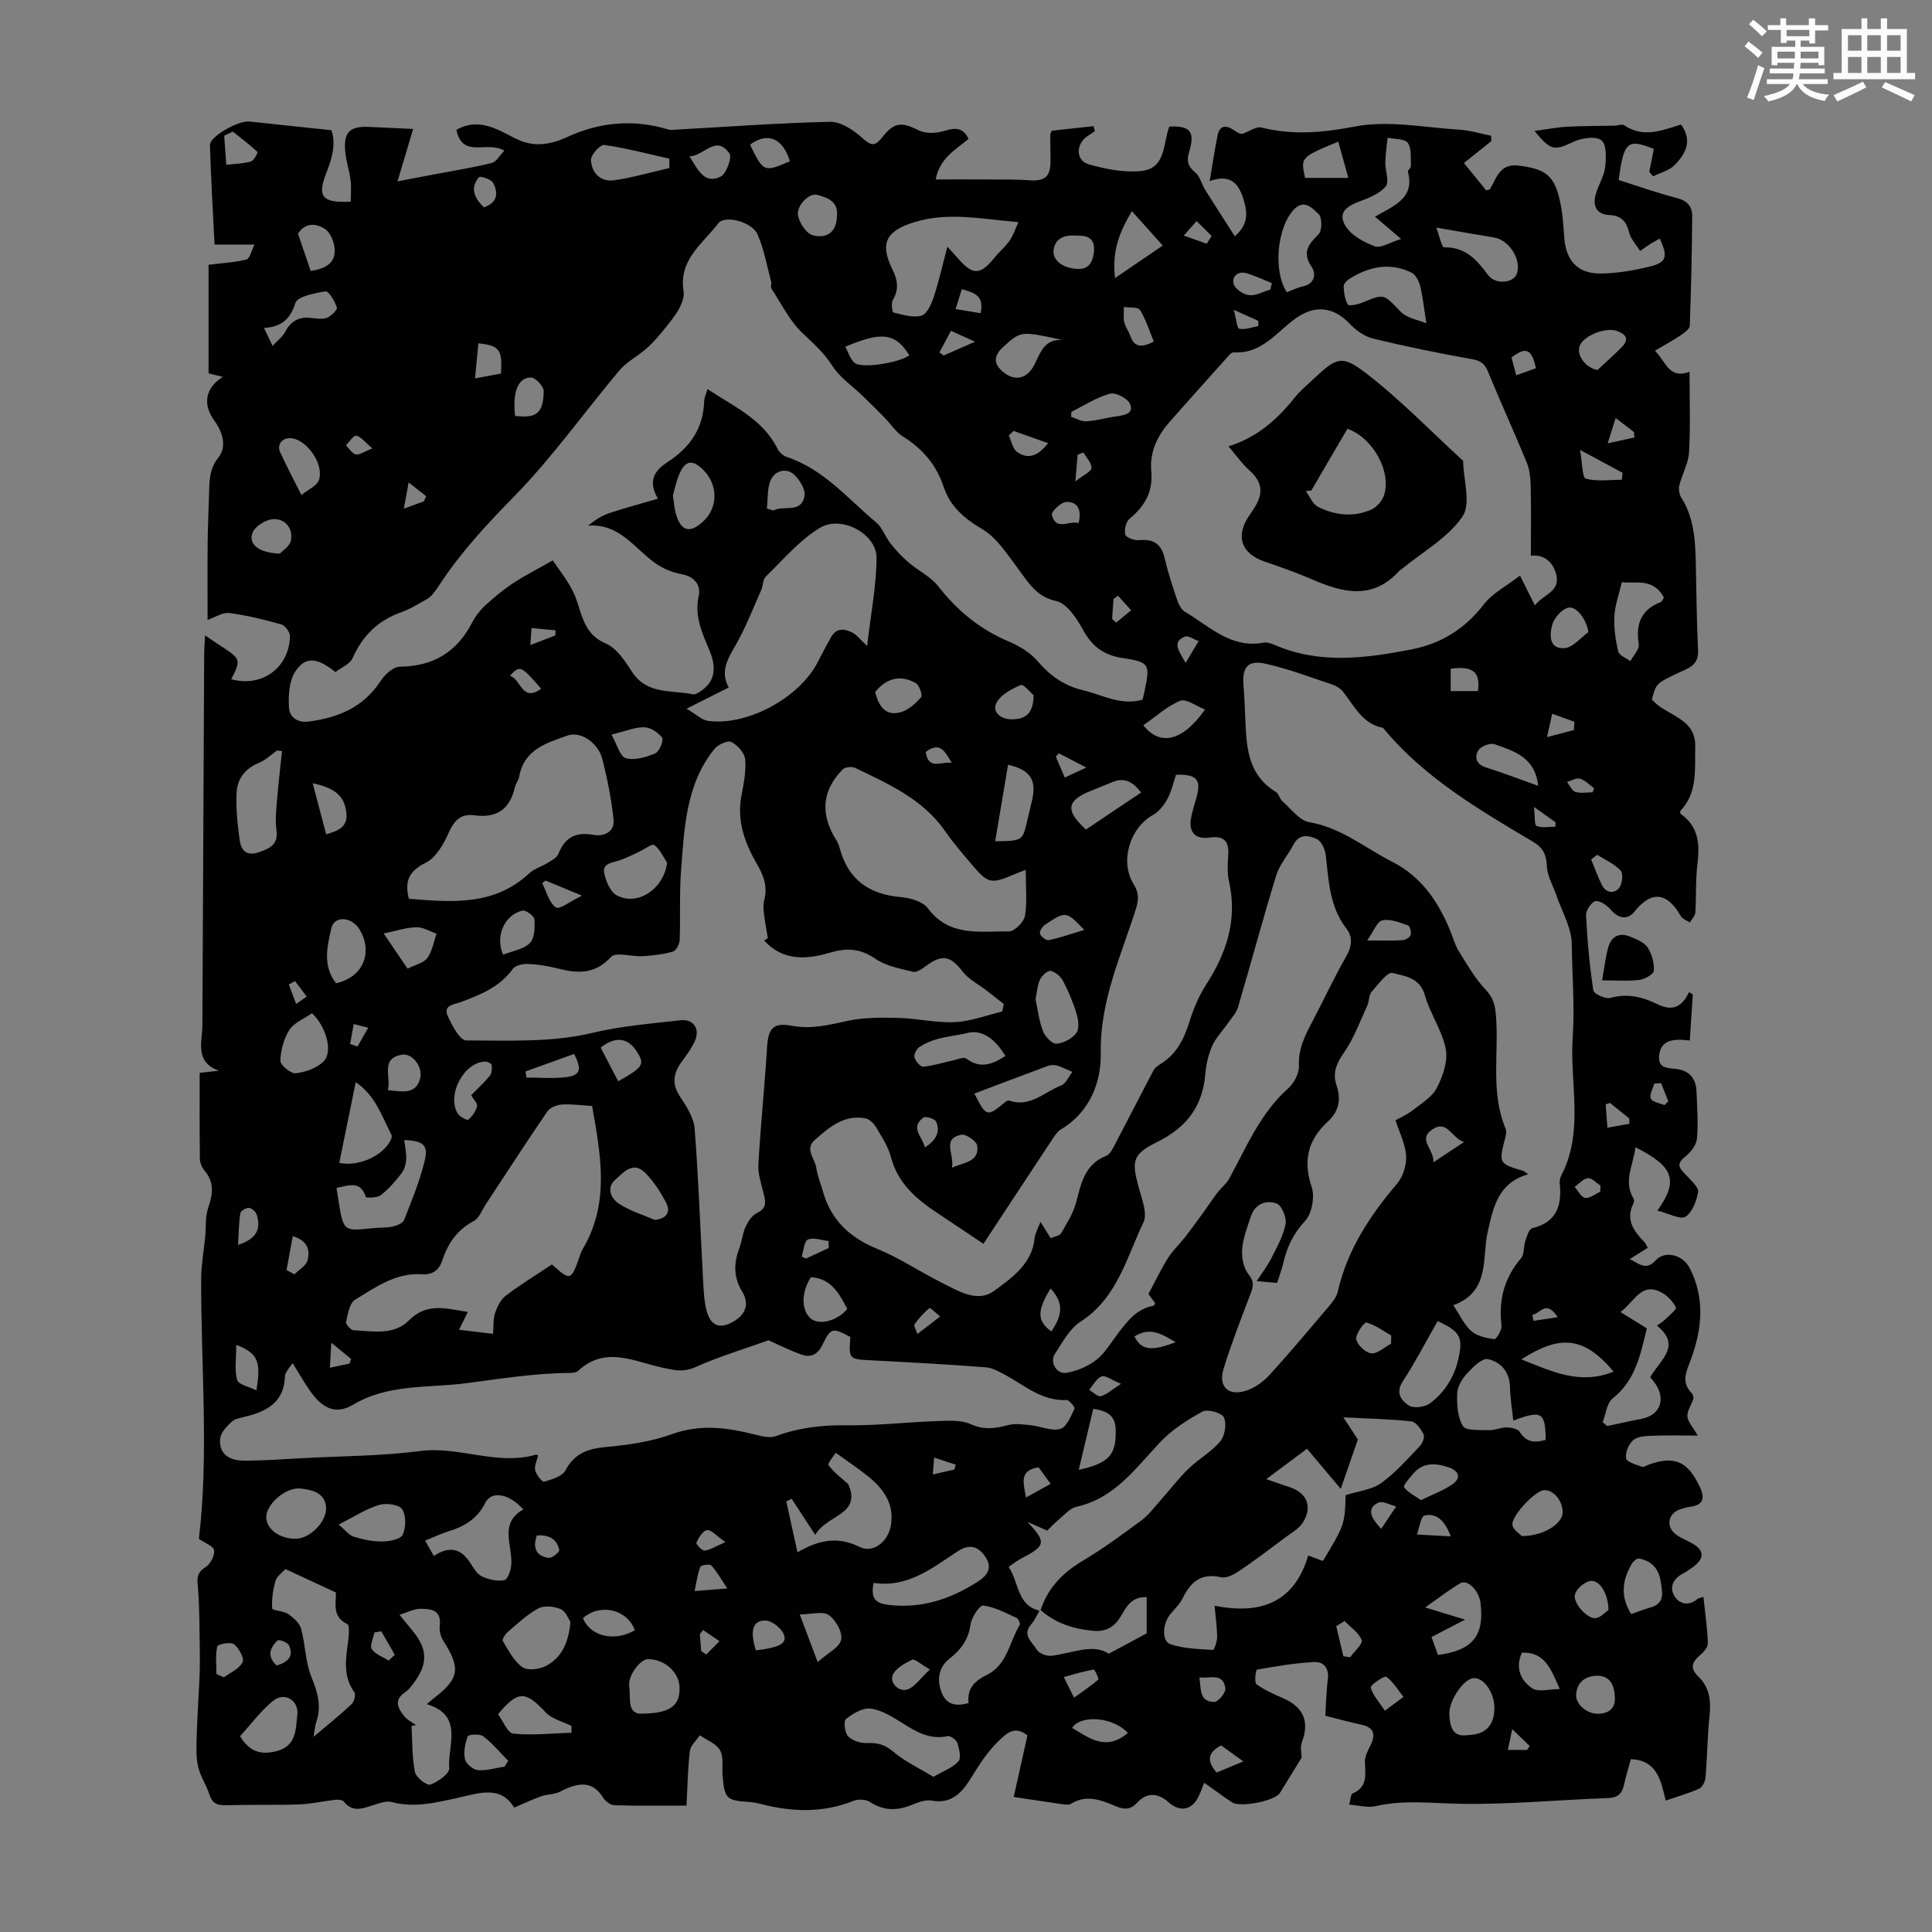 <svg enable-background="new 0 0 400 400" viewBox="0 0 400 400" xmlns="http://www.w3.org/2000/svg"><rect x="0" y="0" width="400" height="400" fill="#808080" stroke="none"/><path d="m361.2 9.6.8-1c.9.7 1.9 1.4 2.9 2.3l-.9 1.1c-1-1-2-1.8-2.8-2.4zm.5 10.6c.9-2.1 1.6-4.3 2.3-6.7.4.2.8.4 1.3.6-.7 2.1-1.5 4.3-2.2 6.6zm.4-15.2.9-.9c1 .8 2 1.6 2.8 2.4l-1 1c-.9-.9-1.8-1.7-2.7-2.5zm12.5-1.2h1.2v1.4h2.7v1.1h-2.7v2.7h-1.2v-.6h-1.8v1.3h4.9v3.8h-1.2v-.5h-3.7c0 .4-.1.9-.1 1.2h5.1v1h-5.2c0 .5-.1.9-.2 1.2h6v1h-5.2c1.1 1.3 2.9 2 5.5 2.2-.4.4-.7.8-.9 1.3-2.9-.5-4.8-1.6-5.7-3.5h-.1c-.8 1.7-2.7 2.9-5.9 3.6-.2-.4-.6-.8-.9-1.1 2.8-.6 4.6-1.4 5.4-2.5h-4.8v-1h5.3c.1-.3.2-.7.2-1.2h-4.9v-1h5c0-.4 0-.8.1-1.2h-3.5v.5h-1.2v-3.8h4.9v-1.3h-1.8v.5h-1.2v-2.7h-2.7v-1h2.6v-1.4h1.2v1.4h4.7v-1.4zm-6.6 8.3h3.6c0-.4 0-.9 0-1.4h-3.6zm1.9-4.6h4.7v-1.3h-4.7zm6.6 3.2h-3.7v1.4h3.7z" fill="#fbfcfa"/><path d="m385.3 3.8h1.3v2.2h2.8v-2.2h1.3v2.2h4.1v9.1h1.7v1.3h-16.9v-1.3h1.7v-9.1h4.1v-2.2zm.4 13.1.7 1.2c-1.8.9-3.8 1.9-6 2.9-.2-.4-.5-.8-.8-1.3 2.3-1 4.3-1.9 6.1-2.8zm-3.1-6.4h2.8v-3.2h-2.8zm0 4.6h2.8v-3.3h-2.8zm4-4.6h2.8v-3.2h-2.8zm0 4.6h2.8v-3.3h-2.8zm3.7 1.9c2.1.9 4.1 1.8 6.1 2.7l-.7 1.3c-2.2-1.1-4.2-2-6.1-2.9zm3.2-9.7h-2.8v3.2h2.8zm-2.8 7.8h2.8v-3.3h-2.8z" fill="#fbfcfa"/><g fill="#010102"><path d="m343.15 250.65c4.5-6.32 3.29-9.17-4.56-13.13-.36 3.59-2.57 6.97-.4 10.62.15.25.15.72.01.98-1.71 3.37.04 5.74 2.23 8.02.29.3.44.73.72 1.21-1.21.76-2.32 1.45-3.74 2.34 2.01.93 3.34 2.49 5.42.22 1.91-2.08 5.59-1.1 6.99 1.61 3.2 6.21 2.6 12.55.29 18.85-.89 2.43-2.18 4.72.14 7.06.26.27.44.86.33 1.21-.37 1.23-1.32 2.45-1.22 3.6.09 1.17 1.16 2.26 2.14 3.98-3.59 0-6.58-.08-9.55.04-1.32.05-2.96.14-3.83.92-.93.84-1.67 2.6-1.45 3.77.14.77 2.09 1.29 3.3 1.72.41.15 1.03-.33 1.56-.51 5.25-1.77 7.87-.59 10.36 4.59 1.09 2.28.92 3.87-2.01 4.22-.66.08-1.31.29-1.95.49-2.5.81-3.12 3.47-1.09 5.11 1.02.83 2.33 1.31 3.5 1.96 2.51 1.41 2.61 3.09.27 4.84-.72.53-1.46 1.04-2.25 1.46-2.05 1.09-2.79 2.93-1.61 4.74 1.01 1.54 2.9 1.99 4.65.51.23-.19.58-.23 1.27-.48.35 3.33.83 6.51.92 9.69.02.84-1 1.88-1.78 2.55-1.61 1.39-1.85 2.66-.25 4.2 2.3 2.2 2.72 4.91 2.4 8-.45 4.31-.49 8.66-.85 12.98-.07.82-.64 2-1.31 2.3-2.18.98-4.51 1.64-6.93 2.47-1.04-4.34-1.81-8.32-7.21-8.58-.49 1.78-1.03 3.46-1.39 5.18-.4 1.86-1.19 2.8-3.33 2.88-10.28.36-20.57 1.38-30.84 1.18-5.8-.11-11.5-.84-17.27.49-1.65.38-3.52-.17-5.49-.31.27-.94.28-2.13.71-2.31 3.14-1.36 2.63-3.9 2.54-6.5-.04-1.13.59-2.33 1.12-3.4 1.15-2.31.82-3.79-1.95-4.37-2.38-.5-4.73-1.16-7.37-1.82.17-2.6.2-5.05.52-7.46.31-2.31-.79-3.76-2.81-3.66-3.97.2-7.93.87-11.86 1.57-.24.04-.59 2.65-.12 3 1.67 1.24 3.65 2.1 5.59 2.94 4.19 1.82 5.44 4.89 3.84 9.06-.4 1.05-.06 2.39-.06 3.23-1.55 2.52-3.02 4.93-4.51 7.32-1.04 1.65-8.21 3.06-9.93 1.91-1.86-1.24-3.65-2.57-5.73-4.04-.4 1-.71 1.88-1.11 2.72-1.37 2.94-3.84 3.47-6.28 1.31-2.22-1.97-4.51-2.07-6.5.1-1.44 1.56-2.73 1.42-4.45.71-3-1.25-6.04-2.5-9.26-.47-.4.25-1.09.17-1.62.09-3.11-.44-6.21-.92-10.22-1.52.84-3.76 1.83-8.21 2.84-12.74-1.83-1.45-3.27-1.24-4.87.14-2.37 2.04-4.11 4.38-5.81 7.07-1.86 2.94-3.91 7.25-9.12 6.29-1.31-.24-2.88.36-4.2.9-3.01 1.23-5.77 1.23-8.6-.62-.84-.55-2.4-.63-3.36-.25-6.31 2.52-12.65 2.36-19.09.7-.86-.22-1.75-.41-2.63-.46-4.64-.3-5.02-.65-5.43-5.43-.15-1.78.26-3.85-.53-5.26-.78-1.39-2.75-2.1-4.2-3.11-.71 1.09-1.91 2.11-2.05 3.27-.44 3.63-.48 7.31-.7 11.29-5.05 0-9.96.07-14.86-.07-.81-.02-1.89-.76-2.33-1.48-2.08-3.39-4.8-3.55-9.05-1.31-1.11.58-2.56.48-3.78.91-1.78.62-3.49 1.45-5.66 2.37-2.78-4.68-7.27-3-11.75-2.01-4.45.98-8.91 2.09-13.57.86-1.17-.31-2.64.25-3.89.65-2.17.69-4.23 1.55-6.05-.75-.29-.37-1.18-.44-1.76-.37-2.49.28-4.96.86-7.45.95-5.02.18-10.04.02-15.06.17-1.78.05-2.91-.24-3.52-2.12-.65-2.01-1.94-3.85-2.39-5.88-.46-2.08-.35-4.31-.28-6.46.12-4.04.41-8.07.58-12.1.08-2.07.08-4.14.05-6.21-.07-3.97-.05-7.95-.35-11.91-.14-1.85-.54-3.33 1.5-4.57 1.01-.62 1.97-2.4 1.82-3.52-.11-.87-1.95-1.53-3.15-2.37 2.09-17.66.41-35.85.47-54.03.01-2.64.51-5.29.85-8.63.15-1.63-.06-4.03.67-6.12.97-2.8 1.15-5.14-.85-7.5-.53-.63-.93-1.6-.94-2.41-.08-5.92-.04-11.84-.04-17.8 1.6-.18 2.78-.31 3.95-.44-5.04-1.87-3.41-5.9-3.39-9.42.14-25.53.24-51.06.37-76.58.01-1.28.11-2.56.18-4.13 7.1 4.92 8.01 4.15 5.42 9.07 6.32 1.77 12.03-2.35 12.16-8.93.02-.82-1-2.19-1.79-2.41-3.55-1-7.15-1.89-10.8-2.36-1.36-.18-2.89.89-4.46 1.43 0-5.03-.04-10.42.01-15.81.03-3.58.2-7.16.31-10.74.07-2.5.08-4.76 1.92-7.08 1.8-2.27.9-5.24-.91-7.74-2.41-3.34-1.76-6.7 1.82-8.95-1.25-.31-2.23-.56-2.95-.74 0-7.7 0-15.28 0-22.47 2.96-.37 5.47-.5 7.85-1.09.66-.16.97-1.72 1.67-3.1-3.06 0-5.48 0-8.28 0-.34-7.03-.76-13.82-.95-20.61-.05-1.76 5.87-5.1 8.16-4.86 5.5.57 11 1.17 16.98 1.8.95 2.6.22 5.67-1 8.72-2 5.01-.98 6.39 5.01 6.07 0-1.47.14-2.99-.04-4.46-.23-1.88-.87-3.71-1.07-5.59-.48-4.32.82-5.64 5.07-5.42 2.66.14 5.33.25 8.96.42-1.11 3.71-2.06 6.9-3.24 10.85 2.72-.52 5.22-1 7.71-1.47 3.93-.75 7.9-1.37 11.78-2.33.98-.24 1.68-1.59 2.63-2.55-3.5-2.17-8.73 1.76-9.92-4.33 4.45-2.56 8.45-.14 11.79 1.59 2.94 1.52 5.36 1.74 8.22.98.97-.26 1.92-.61 2.83-1.03 6.85-3.17 13.87-3.79 21.12-1.57.4.12.87.04 1.31.01 10.68-.59 21.37-1.39 32.06-1.63 2.2-.05 4.79 1.64 6.57 3.24 1.75 1.57 2.62 2.07 4.2.04 2.56-3.29 4.05-3.28 7.68-1.49 1.44.71 3.62.58 5.24.09 2.27-.7 3.89-.72 5.01 1.66-2.68 2.23-5.96 3.96-6.81 8.39 4.37 0 8.36-.02 12.36.01 2.33.01 4.67-.01 6.99.16 3.32.25 4.46-.74 4.43-4.15-.01-1.79-.04-3.58-.06-5.37 0-.1.08-.2.33-.74 2.72-.3 5.68-.62 8.63-.94.09.35.19.69.28 1.04-.55.37-1.1.72-1.64 1.1-2.35 1.69-2.32 4.99.39 5.76 3.45.99 7.22 1.73 10.74 1.4 5.29-.49 4.57-5.65 5.92-9.21 4.28-.23 5.39 1.02 4.11 5.24-.58 1.9-.24 3.03 1.29 4.29.97.8 1.28 2.36 1.99 3.51 1.97 3.15 3.99 6.26 6.17 9.67 2.82-2.43 2.63-4.88 1.88-7.4-.94-3.16-2.44-5.66-7.08-4.04.63-3.66 1.05-6.59 1.64-9.48.41-1.99 1.69-2.17 3.25-1.14.82.54 1.61 1.15 2.31.67 1.17-.41 2.48-1.38 3.48-1.13 6.53 1.62 12.72 1.08 19.41-.21 6.94-1.33 14.45.22 21.7.67 2.18.14 4.33.82 6.49 1.25.01.37.01.75.02 1.12-1.8 1.43-3.6 2.87-5.66 4.52 1.61 1.98 3.13 3.85 4.61 5.66.4-.12.7-.12.78-.25 1.38-2.32 2.03-5.35 5.88-4.88 5.31.65 7.25 1.87 8.43 6.55.68 2.68.88 5.51 1.07 8.29.32 4.74 2.71 7.53 7.47 7.51 3.41-.02 6.88-.63 10.22-1.44 3.53-.86 3.82-2.02 2.09-5.8-.65.37-1.31.71-1.93 1.1-.57.35-1.11.75-2.14 1.47-.8-1.3-1.94-2.46-2.27-3.82-.56-2.31-1.69-3.51-4.09-3.62-2.7-.13-3.45-1.86-2.86-4.17.5-1.94 1.72-3.73 1.97-5.67.24-1.91.32-4.82-.77-5.64-1.21-.91-4.07-.48-5.78.32-3.98 1.85-4.62 1.95-8.07-2.25 2.62-.35 4.66-.76 6.71-.87 3.29-.18 6.59-.15 9.88-.22.66-.01 1.52-.39 1.95-.1 3.97 2.71 7.89 1.08 11.8-.14 2.47 3.39.91 6.11-1.33 8.4-1.11 1.14-2.95 1.58-4.45 2.33-.26-.3-.53-.61-.79-.91.31-1.59.63-3.17.94-4.76-5.45-2.2-6.23-1.53-7.28 6.43 3.96 1.25 7.95 2.67 12.02 3.72 2.11.54 3.21 1.72 3.2 3.66-.05 7.59-.22 15.19-.5 22.78-.03.68-1.1 1.46-1.84 1.96-1.63 1.09-3.35 2.03-5.37 3.23 2.28 2.21 2.81 5.92 7.16 4.37 0 5.56.2 11.11-.1 16.64-.13 2.29-1.42 4.5-2 6.8-.2.78-.06 1.88.37 2.55 2.66 4.18 2.92 8.85 3.03 13.57.14 6.04.16 12.09.47 18.12.16 3.25-2.32 3.77-4.31 4.74-4.33 2.1-4.36 2.03-5.26 5.4 2.83 3.41 9.15 3.69 8.98 9.79-.13 4.63.59 9.49-3.12 13.33.03.17-.01.49.12.58 3.69 2.62 3.98 6.25 3.46 10.37-.42 3.32-.22 6.71-.44 10.06-.05.71-.75 1.37-1.15 2.06-.64-.45-1.54-.76-1.89-1.38-2.81-4.94-6.07-5.26-9.59-.85-1.34 1.69-3.25 1.44-4.73-.27-.82-.95-2.19-2.01-3.25-1.94-.77.05-2.07 1.9-2.02 2.89.26 5.21.73 10.43 1.51 15.59.11.73 2.54 1.85 3.55 1.56 3.52-.99 6.69-.18 9.7 1.3 3.06 1.51 5.08.68 6.56-2.49.26.16.53.32.79.48-.2 3.08-.41 6.17-.63 9.54-.99-.07-1.73-.19-2.46-.16-2.12.08-3.63.84-3.88 3.27-.27 2.62 1.68 2.58 3.27 2.74 2.98.3 4.37 1.94 4.47 4.8.11 3.23.39 6.49.08 9.7-.13 1.33-1.33 2.83-2.46 3.72-2.24 1.76-.74 2.7.41 3.98.92 1.02 2.45 2.36 2.29 3.32-.32 1.88-1.22 4.25-2.67 5.16-1.06.57-3.38-.74-5.75-1.31zm-127.93 82.83c-.56.93-.98 1.98-1.69 2.78-2.03 2.27.22 3.73 1.1 5.25.46.79 2.07 1.42 3.06 1.3 4.33-.52 8.6-2.62 11.87-.43 3.13-1.68 5.44-2.92 7.85-4.21 0-2.29 0-4.82 0-7.48-2.87-.18-4.08 1.71-5.19 3.66-1.38 2.42-3.08 3.61-6.19 3.27-4.04-.44-7.56-1.6-10.59-4.28 1.51-4.56 4.55-7.7 8.66-10.15 4.22-2.51 8.2-5.44 12.16-8.36 1.48-1.09 2.63-2.65 3.87-4.04 1.99-2.23 3.8-4.63 5.93-6.7 2.08-2.02 4.75-3.48 6.59-5.68.96-1.15 1.35-3.64.75-4.95-.44-.95-3.39-1.78-4.42-1.22-3.17 1.73-6.36 3.78-8.82 6.39-5.09 5.4-9.4 11.59-17.32 13.34-1.29.28-2.38 1.59-3.49 2.52-1.02.85-1.94 1.82-2.54 2.4-1.57-.69-2.82-1.24-4.07-1.79 3.94 4.23 3.82 4.92-1.35 7.6-.84.44-1.59 1.05-2.57 1.71 2.2 3.24 1.68 7.93 6.4 9.07zm-145.78-194.34c-3.85-3.08-6.29-3.31-8.38.02-1.22 1.95-1.36 4.84-1.24 7.27.1 1.99 1.69 3.27 4.07 2.96 6.13-.79 11.37-2.95 14.92-8.41.86-1.32 2.59-2.92 3.93-2.94 6.92-.08 11.83-2.99 14.99-9.11.66-1.27 1.57-2.5 2.62-3.47 1.84-1.7 3.78-3.33 5.87-4.71 2.45-1.62 5.1-2.95 8.23-4.72 1.13 1.7 2.8 3.78 4.02 6.1 2.03 3.85 1.74 8.89 6.95 11.1 2.24.95 3.98 3.61 5.42 5.84 3.11 4.81 8.19 3.76 12.61 4.67.6.12 1.45-.5 2.05-.95 2.45-1.85 2.91-4.51 1.37-8.18-1.52-3.6-3.14-7.03-2.2-11.26.46-2.05-.77-3.97-3.5-4.46-1.91-.34-3.88-1.15-5.47-2.27-4.33-3.05-7.37-8.27-13.95-7.79 1.5-1.21 2.89-2.09 4.41-2.6 3.29-1.09 6.65-1.98 10.06-2.98-2.37-3.97-.28-6.1 1.97-7.56 4.67-3.04 7.42-6.98 7.6-12.63.02-.73.38-1.45.68-2.51 5.46 3.64 11.43 6.2 14.49 12.33.36.73 1.16 1.48 1.92 1.73 7.65 2.51 12.64 8.65 18.52 13.55 1.3 1.08 1.88 2.99 2.98 4.37 1.11 1.41 2.36 2.74 3.72 3.91 2 1.72 4.58 2.93 6.16 4.95 3.95 5.06 8.63 8.91 14.56 11.41 2.2.93 4.47 2.29 5.99 4.07 2.58 3.01 5.46 5.09 9.34 6.01 4.05.96 7.87 3.28 12.41 1.98.13-.55.27-1.08.38-1.61 1.2-5.75 1.14-6.15-4.56-7.02-3.94-.6-6.31-2.44-8.19-5.89-1.28-2.34-3.3-5.41-5.49-5.89-4.27-.94-5.83-3.96-8.02-6.85-2.19-2.88-4.29-6.27-7.27-8.02-3.8-2.23-6.68-4.7-8.06-8.85-1.51-4.54-4.4-7.87-8.45-10.39-1.45-.9-2.44-2.52-3.67-3.78-1.52-1.55-3.06-3.07-4.61-4.58-2.12-2.05-4.73-3.79-6.27-6.2-1.72-2.7-3.9-4.65-6.17-6.79-2.7-2.54-4.42-6.13-6.5-9.31-.2-.31.1-.9-.01-1.32-.88-3.29-1.47-6.7-2.81-9.8-1.13-2.62-6.76-4.14-8.16-2.31-3.2 4.19-8.24 7.54-7.17 14.04.2 1.22-.42 2.75-1.08 3.88-1.04 1.76-2.39 3.35-3.7 4.94-.96 1.16-2 2.28-3.14 3.25-1.74 1.49-3.9 2.59-5.35 4.31-7.27 8.64-13.83 17.94-21.69 25.98-5.5 5.62-10.78 11.26-15.14 17.77-.62.93-1.22 1.89-1.95 2.73-.48.54-1.15.95-1.8 1.3-1.49.81-2.95 1.73-4.53 2.28-4.81 1.68-8.06 4.82-10.13 9.49-.55 1.3-2.37 1.99-3.58 2.92zm247.51-24.07c0-4.94.07-9.7-.04-14.46-.04-1.63-.2-3.37-.81-4.85-2.58-6.28-5.42-12.46-8-18.75-.67-1.64-1.43-2.3-3.25-2.63-6.89-1.23-13.77-2.63-20.57-4.28-1.79-.43-3.58-1.74-4.88-3.11-3.34-3.51-7.18-3.89-11.12-1.09-3.97 2.83-7.02 7.41-12.83 7.05-.62-.04-1.38 1.03-1.96 1.69-3.81 4.24-7.62 8.49-11.39 12.77-2.53 2.88-4.09 6.25-3.74 10.1.39 4.25-1.31 7.27-4.48 9.87-.76.62-1.16 2.3-.91 3.28.16.62 1.88 1.28 2.82 1.18 2.97-.3 4.64.71 5.33 3.7.65 2.82 1.56 5.6 2.48 8.34.34 1 .84 2.25 1.65 2.73 5.09 2.98 9.52 7.7 16.31 6.45.71-.13 1.58.13 2.27.43 9.32 4.08 18.83 2.81 28.32.98 6.13-1.18 11.09-4.2 15.01-9.28 1.86-2.41 4.86-3.93 7.54-6.02 1.2 2.4 2.06 4.13 3.08 6.17 1.79-2.34 5.4-2.84 4.39-6.5-.82-3.04-3.08-4.07-5.22-3.77zm-158.74 79.65c.25-.16.51-.33.76-.49-.29-1.76-.62-3.52-.83-5.29-.1-.86-.12-1.78.09-2.6.69-2.67-.01-4.84-1.41-7.25-2.51-4.33-4.32-8.99-3.33-14.26.47-2.52 1.01-5.12.79-7.62-.12-1.32-1.58-2.94-2.87-3.59-.76-.38-2.75.53-3.49 1.44-5.96 7.38-6.24 16.43-6.92 25.28-.36 4.75-.1 9.55-.28 14.32-.03.84-.76 2.19-1.42 2.37-2.02.57-4.17.81-6.28.94-2.23.14-5.51-.95-6.52.16-3.41 3.72-7.07 3.41-11.22 2.34-1.94-.5-3.96-.81-5.96-.89-1.06-.04-2.6.27-3.13 1-2.72 3.79-6.71 5.37-10.82 6.9-1.32.49-3.68.6-2.68 2.85.87 1.96 2.53 5.08 3.84 5.08 8.68.01 17.64.45 25.96-1.53 6.16-1.47 12.24-1.94 18.38-2.65 2.7-.31 4.12 1.8 3 4.29-.67 1.51-1.7 2.89-2.69 4.23-1.77 2.4-2.16 4.65-.36 7.34 1.34 2 2.83 4.34 3 6.62.82 10.58 1.19 21.19 1.77 31.79.11 1.99.21 4.03.73 5.94.84 3.1 2.77 3.79 5.53 2.18 2.51-1.47 3.38-3.62 1.8-6.22-1.78-2.93-1.76-5.84-.59-8.94.55-1.46.67-3.09 1.32-4.49.5-1.08 1.31-2.33 2.32-2.81 2.34-1.11 1.72-2.69 1.29-4.46-.45-1.86-1.09-3.79-.98-5.65.48-8.11 1.3-16.2 1.81-24.31.24-3.82 1.26-5.1 5.16-4.36 4.02.76 7.67-.19 11.51-1.02 3.4-.73 7.02-.7 10.54-.61 3.9.1 7.81 1.06 11.68.87 3.29-.16 6.54-1.42 9.8-2.2.1-.52.2-1.04.3-1.56-1.16-.91-2.32-1.84-3.49-2.74-1.69-1.31-3.76-2.33-5.02-3.97-2.48-3.21-4.14-3.65-7.46-1.25-.83.6-1.98 1.49-2.76 1.3-2.7-.64-5.65-1.19-7.86-2.71-3.11-2.14-5.92-2.27-9.37-1.26-4.87 1.45-9.75 1.79-13.64-2.51zm142.68 75.51c1.42 2.12 2.27 4.09 3.73 5.36 1.2 1.04 3.11 1.46 4.76 1.66.41.05 1.6-1.88 1.49-2.79-.64-5.29.56-9.9 4.07-13.99.69-.81.46-2.35.85-3.49.33-.98.77-2.53 1.44-2.69 5.12-1.23 6.16-4.74 5.69-9.3-.06-.53.09-1.15.33-1.62 4.78-9.18 1.7-19.16 2.36-28.69.44-6.24-.12-12.85-.2-19.3-.05-3.33-2.02-6.64-3.15-9.95-.69-2.02-1.9-4.01-1.99-6.05-.11-2.39-.74-3.83-2.84-5.08-11.25-6.68-22.58-13.29-31.09-23.6-4.23-.82-5.9-4.45-8.21-7.41-.52-.67-1.37-1.25-2.18-1.52-4.64-1.55-9.25-3.32-14.01-4.37-3.63-.8-4.82.81-4.48 4.65.17 1.89.23 3.8.32 5.7.29 6.13.13 12.41 6.39 16.22.6.37.76 1.41 1.32 1.9 1.8 1.57 3.54 4.01 5.6 4.36 6.58 1.12 11.48 5.3 17.11 8.17 6.12 3.11 9.53 8.22 12.03 14.24.6 1.44 1 3.01 1.82 4.32 1.69 2.73 3.32 5.6 5.51 7.91 1.55 1.63 1.97 3.17 2.15 5.26.67 7.85-1.18 15.92 2.01 23.56.19.46.12 1.1-.01 1.61-1.45 5.59-1.46 5.59 3.65 7.12.28.08.51.34 1.03.7-6.19 1.77-7.21 6.74-8.38 11.93-1.22 5.44.57 12.35-7.12 15.18zm-240.29 12c-.53.71-.83 1.04-1.05 1.42-.23.38-.54.8-.55 1.21-.13 5.45-3.76 7.39-8.33 8.47-.97.23-2.11.45-2.78 1.09-.99.94-2.18 2.19-2.31 3.42-.31 2.87 1.52 4.56 4.9 4.57 4.02.02 8.04-.3 12.06-.51 8.15-.44 16.36-.43 24.44-1.48 8.12-1.05 15.94 3.09 24 .75.15-.04.36.14.43.17-.24 1.05-.82 2.16-.61 3.07.22.93 1.46 2.47 1.84 2.36 1.6-.47 3.75-1.08 4.42-2.33 1.89-3.55 4.64-4.51 8.39-4.85 4.61-.43 9.35-1.1 13.66-2.66 5.91-2.14 11.47-1.36 17.21.08 1.39.35 3.07.78 4.31.32 4.8-1.76 9.65-2.32 14.77-2.24 6.11.09 12.24-.65 18.36-.86 2.42-.08 5.14-.31 7.23.63 2.76 1.24 5.07.9 7.73.19 1.48-.39 3.18-.13 4.75.04 2.05.22 4.26 1.26 6.06.75 1.31-.37 2.17-2.64 2.95-4.2.14-.27-1.11-1.8-1.67-1.78-5.01.24-8.54-2.92-12.51-5.1-1.34-.73-2.8-1.57-4.26-1.68-7.8-.6-15.62-1.02-23.44-1.43-4.89-.25-4.89-.19-4.54-4.84-3.72-1.97-4.02-2-5.8 1.65-1 2.04-2.43 2.66-4.29 2-2.57-.91-5.03-2.16-6.86-2.97-5.24 1.88-10.33 3.4-15.13 5.56-2.52 1.13-4.43.63-6.88.1-5.75-1.24-11.76-4.56-17.36.63-.36.34-1.04.46-1.57.47-7.32.03-14.5 1.2-21.73 2.14-7.88 1.03-15.99.07-23.38 4.46-3.59 2.13-6.37.71-8.88-2.9-1.22-1.73-2.25-3.58-3.58-5.72zm154.82-29.25c.8 1.28 1.42 2.27 2.12 3.38.84-.38 1.86-.5 2.16-1.04 1.19-2.06 2.52-4.16 3.11-6.42 1.04-3.95 1.78-7.84 6.22-9.6.85-.34 1.41-1.61 1.91-2.55 2.65-5.03 5.22-10.1 7.88-15.13.29-.56.91-1 1.47-1.34 3.38-2.06 4.89-5.29 6.03-8.92.82-2.63 1.95-5.26 3.44-7.57 4.23-6.57 6.47-13.43 4.69-21.31-.39-1.7-.28-3.56-.16-5.33.2-2.89-.76-4.18-3.86-3.74-3.01.42-4.38-1.15-3.83-4.1.25-1.31.65-2.6 1.03-3.88 1.18-4 .24-5.17-4.15-5.02-.56 1.65-.94 3.45-1.78 4.99-.7 1.29-1.75 2.64-2.99 3.33-4.75 2.62-6.96 9.63-3.99 14.35 1.17 1.87 1.03 3.29.42 5.21-3.09 9.73-7.43 19-7.24 29.74.11 6.03-2.24 12.21-8.23 15.79-.62.37-1.11 1.02-1.52 1.64-4.83 7.29-9.63 14.61-14.54 22.06-3.55-2.37-6.41-4.31-9.29-6.21-4.46-2.93-8.41-6.19-9.86-11.75-.58-2.22-1.94-4.26-3.14-6.27-.46-.77-1.36-1.61-2.19-1.76-4.37-.81-7.41 1.85-10.38 4.43-2.25 1.96-.02 3.9.25 5.82.23 1.64.91 3.22 1.36 4.83 1.66 5.95 5.51 9.6 11.22 11.93 4.61 1.88 8.81 4.73 13.28 6.97 3.45 1.73 7.5 4.29 10.92 1.78 3.65-2.68 7.94-5.58 8.44-11.03.1-.96.67-1.87 1.2-3.28zm22.35 14.93c1.49-2.78 2.62-5.18 4.02-7.4.97-1.55 2.35-2.83 3.48-4.28 1.31-1.67 2.56-3.39 3.8-5.1.99-1.36 1.91-2.79 2.93-4.13.78-1.03 1.88-1.86 2.49-2.97 3.59-6.54 6.42-13.53 12.2-18.68 1.21-1.08 2.31-3.12 2.24-4.66-.18-3.62 1.35-6.46 2.91-9.43 2.34-4.45 4.45-9.03 6.95-13.38 1.18-2.05 1.24-3.99-.02-5.61-3.52-4.56-3.68-9.92-4.29-15.24-.14-1.19-.87-2.84-1.8-3.29-1.61-.78-3.64-1.23-4.87 1.11-1.13 2.17-2.88 4.11-3.58 6.39-2.79 9.06-5.23 18.22-7.92 27.31-.37 1.24-1.4 2.28-2.16 3.39-1.07 1.55-2.46 2.96-3.2 4.65-.79 1.81-1.25 3.86-1.41 5.84-.56 6.72-3.95 11.04-10.01 14.04-5.17 2.55-5.25 3.94-3.74 9.49.63 2.33 1.82 5.29.95 7.11-3.5 7.31-5.42 15.67-13.03 20.57-2.28 1.47-3.76 4.31-5.32 6.7-1.1 1.69.37 4.22 2.38 3.89 2.17-.36 4.46-1.32 6.2-2.67 1.8-1.4 3.03-3.56 4.45-5.42 1.97-2.59 3.9-5.19 7.42-5.8.12-.02.19-.33.31-.56-.52-.73-1.05-1.43-1.38-1.87zm51.16-35.98c.85-.48 2.32-1.1 3.53-2.04 1.82-1.42 4.05-2.76 5.04-4.69 1.24-2.41 2.31-5.54 1.82-8.05-.74-3.83-3.25-7.28-4.31-11.08-1.02-3.68-4.19-3.98-6.69-4.63-1.05-.28-3.02 2.38-4.34 3.9-.59.69-.48 1.94-.89 2.84-1.53 3.31-2.79 6.82-4.85 9.77-1.56 2.23-2.39 4.24-1.53 6.74 1.03 2.98.45 5.47-1.84 7.57-4.1 3.78-5.12 8.06-3.3 13.5.68 2.03.05 5.48-1.36 7.01-2.43 2.62-3.75 5.41-4.51 8.71-.32 1.37-.84 2.7-1.29 4.14-1.46-.13-2.62-.23-4.23-.38 1.19-1.83 2.29-3.23 3.07-4.79 1.14-2.28 2.46-4.59 2.92-7.04.25-1.31-.8-3.84-1.84-4.23-2.13-.78-4.46.02-5.33 2.62-.74 2.22-1.64 4.48-1.82 6.78-.13 1.74.26 3.97 1.31 5.25 1.41 1.71.87 2.86.26 4.46-1.9 4.98-3.83 9.96-5.41 15.05-1.16 3.72.92 5.78 4.64 4.59 1.8-.57 3.57-1.84 4.86-3.26 4.29-4.7 8.37-9.58 12.48-14.44.7-.83 1.43-1.81 1.66-2.83 1.96-8.65 6.65-15.72 12.29-22.36 1.22-1.44 1.96-3.83 1.85-5.72-.13-2.41-1.35-4.75-2.19-7.39zm-174.67 29.86c3.96 3.51 3.95 3.51 5.97-2.3.18-.52.49-1.01.76-1.49 5.26-9.42 3.32-19.17 1.6-29.02-2.28-.13-4.3-.43-6.29-.3-1.05.07-2.44.64-2.99 1.45-4.34 6.34-8.51 12.8-12.74 19.22-.79 1.19-1.36 2.86-2.48 3.45-3.43 1.8-5.36 4.65-6.51 8.12-.71 2.14-2.06 3.04-4.22 2.9-5.4-.35-9.59 2.69-13.83 5.26-1.17.71-1.51 2.99-1.89 4.62-.11.45 1 1.69 1.59 1.72 3.98.18 8.29 1.13 11.49-2.09 3.76-3.77 7.82-2.34 12.15-1.71-.67 1.33-1.14 2.28-1.84 3.69 2.53.3 4.65.56 7.05.85.14-1.7 0-3.1.42-4.32.46-1.31 1.17-2.78 2.23-3.59 2.9-2.21 6.03-4.12 9.53-6.46zm65.27-128.05c.76-6.65 1.92-12.46 1.95-18.27.02-4.89-7.22-8.88-11.7-6.2-4.24 2.55-7.6 6.58-11.22 10.09-.63.61-.56 1.91-.96 2.82-1.67 3.75-3.16 7.61-5.17 11.17-1.62 2.87-3.44 5.48-1.56 8.99-2.79 1.41-5.31 2.68-8.72 4.39 1.97 1.15 3.14 2.34 4.45 2.52 8.18 1.1 19-4.84 22.74-12.24.85-1.69 1.76-3.36 2.68-5.02 1.14-2.09 2.87-1.87 4.58-.95.82.46 1.44 1.31 2.93 2.7zm-94.88 52.34c8.85.72 17.64 1.53 24.94-5.28 1.03-.96 2.55-1.37 3.77-2.13.83-.52 1.93-1.07 2.24-1.87 1.37-3.45 3.61-4.63 7.32-3.94 2.02.37 4.37-.58 4.11-3.11-.42-4.21-1.27-8.39-2.29-12.5-.86-3.47-4.52-5.93-7.22-4.97-4.37 1.55-9.05 2.89-10.03 8.53-.13.75-.72 1.41-.89 2.16-1 4.56-3.77 6.47-8.39 5.83-2.93-.4-4.24 1.2-5.39 3.77-1.02 2.3-2.59 5.01-4.66 6.04-3.32 1.65-4.49 3.63-3.51 7.47zm127.71-5.98c-1.2.46-1.81.68-2.41.94-4.69 2.02-5.4 1.9-8.6-1.88-1.95-2.3-3.94-4.58-5.65-7.05-4.62-6.67-11.71-9.78-18.63-13.12-.69-.33-2.11-.2-2.6.3-4.31 4.41-4.68 9.27-1.36 14.59.35.55.6 1.19.77 1.82 1.75 6.44 6.06 9.46 12.59 10.03 1.97.17 4.58.9 5.63 2.31 4.46 6.01 10.84 4.72 16.77 4.8 1.15.02 3.12-1.94 3.34-3.23.49-2.92.15-5.98.15-9.51zm66.24 129.46c2.66-.85 5.4-1.11 7.33-2.49 2.97-2.12 5.44-4.97 8-7.62.56-.59 1.09-1.88.81-2.46-.52-1.09-1.56-2.59-2.52-2.7-4.35-.5-8.75-.57-14.09-.84 1.13 1.73 2.08 3.18 3 4.58-1.03 2.97-2.17 6.25-3.54 10.22-2.42-2.88-4.7-5.58-6.99-8.3-3.18 2.37-5.66 4.22-8.43 6.29 1.91.66 3.38 1.18 4.86 1.67 3.6 1.2 4.77 4.07 2.7 7.34-.78 1.23-2.26 2.05-3.49 2.97-3.18 2.38-6.35 4.78-9.64 7.01-1.09.74-2.65 1.58-3.75 1.33-4.04-.93-6.26.83-7.92 4.21-.62 1.27-1.71 2.32-2.63 3.43-1.63 1.98-1.83 5.61.05 6.23 2.77.91 5.83.98 8.78 1.17.25.02.86-1.72.86-2.64 0-1.94-.29-3.88-.52-6.52 9.64 1.94 16.53-.74 19.38-10.38 1.32.49 2.2.81 3.04 1.12 4.47-7.39 4.54-7.6 4.71-13.62zm-82.45-258.49c1.35 1.5 1.81 1.98 2.25 2.49 3.01 3.48 4.58 3.42 7.52-.23.97-1.21 2.21-2.22 3.1-3.49.73-1.04 1.13-2.32 1.84-3.85-7.84-.67-14.61-2.13-21.53 0-5.79 1.78-7.28 4.3-4.57 9.77 1.08 2.18 1.41 4.11.1 6.32-.39.66-.15 2.55.11 2.61 1.89.47 4 1.13 5.77.68 1.1-.28 2.05-2.28 2.52-3.7 1.07-3.2 1.8-6.52 2.89-10.6zm-137.05 273.79c-.65.73-1.77 1.44-2.05 2.41-.54 1.85-.82 3.85-.7 5.76.03.42 2.34.46 3.29 1.12 1.11.76 2.36 1.87 2.7 3.07.91 3.3.88 6.93 2.16 10.05 1.29 3.14 2.1 6 .98 9.27-.26.75-.3 1.58-.56 3.05 3-2.54 5.52-4.55 7.87-6.76.54-.5.91-2.01.57-2.48-2.5-3.49-1.7-7.22-1.23-10.99.13-1.06.24-2.9-.23-3.12-3.14-1.48-2.34-4.2-2.35-6.53-3.45-1.61-6.75-3.14-10.45-4.85zm27.03 32.31c-.31.05-.62.1-.93.15.19 3.2.1 6.45.71 9.57.21 1.1 2.46 2.84 3.18 2.59 1.58-.55 3.99-2.28 3.91-3.37-.36-4.76 3.1-10.96-4.64-13.28.72-.61 1.05-.91 1.4-1.18 5.37-4.11 5.68-6.25 1.98-12.01-.55-.85-.8-2.11-.69-3.13.37-3.26-1.92-3.42-4.02-3.42-1.34 0-2.67.73-4.31 1.23 1.01 1.24 1.76 2.19 2.54 3.12 3.34 3.96 3.43 7.06.25 11.21-.47.62-.97 1.27-1.61 1.69-2.48 1.64-1.49 3.4-.15 5.05.62.74 1.58 1.19 2.38 1.78zm89.49-49.9c2.82 6.4-4.43 6.28-6.83 10.51-1.82-2.79-3.35-5.12-4.88-7.46-.37.17-.75.34-1.12.52.75 3.4 1.49 6.79 2.32 10.55 4.28-2.49 8.23-3.41 12.83-1.13 2.96 1.46 6.05-1.22 6.54-4.64.62-4.29-1.51-7.3-4.57-9.81-2.06-1.68-4.29-3.15-6.88-5.03-.4.66-1.75 2.21-1.48 2.58 1.08 1.5 2.67 2.64 4.07 3.91zm156.19-12.82c.32.27.63.54.95.8 2.36-.5 4.72-1.05 7.1-1.5 3.62-.68 5.01-3.68 3.1-6.89-.38-.63-.88-1.19-1.29-1.73 1.95-3.52 6.63-6.44 1.38-10.68.67-.48 1.17-.75 1.55-1.13.88-.87 2.58-2.23 2.39-2.62-.62-1.25-1.78-2.47-3.03-3.13-4.13-2.17-5.47 1.79-8.45 4.08 2.09 1.3 3.77 2.33 5.45 3.37-1.3 5.28-2.28 10.74-7.1 14.53-1.21.98-1.39 3.24-2.05 4.9zm-131.28 58.14c-.34-3.1 1.31-4.6 3.87-5.87 4.15-2.05 4.59-6.81 6.73-10.32.16-.26-.28-1.26-.66-1.43-2.26-1.01-4.53-2.27-6.91-2.56-.75-.09-2.43 2.47-2.63 3.96-.44 3.16-2 5.2-4.41 7.09-2.2 1.73-2.58 4.35-1.57 6.95.92 2.36 2.77 3.02 5.58 2.18zm-92.18-40.07c-2.9-3.29-6.6-3.95-7.87-1.39-1.65 3.31-4.3 4.9-7.61 5.91-1.55.47-3.03 1.2-4.86 1.94.71 1.25 1.23 2.14 1.81 3.17 3.33-2.22 5.7-1.47 7.6 1.52.65 1.03 1.39 2.27 2.4 2.73 1.39.64 3.16 1.04 4.6.75.7-.14 1.37-2.09 1.44-3.25.26-4-2.6-8.54 2.49-11.38zm204.96-18.4c-.25-2.41-.64-4.66-.68-6.92-.06-3.19-1.93-5.24-4.58-5.81-1.18-.25-3.07 1.63-4.25 2.9-1.02 1.1-2.04 2.69-2.1 4.1-.09 2.32.04 5.02 1.19 6.86.65 1.03 3.55.78 5.44.85 1.2.04 2.41-.59 3.61-.57.93.01 2.29.29 2.7.93 1.44 2.26 3.24 2.27 5.39 1.64-.1-5.74-.79-6.2-6.72-3.98zm-120.06 73.76c1.97-1.15 3.92-1.85 5.18-3.2.62-.67.17-2.6-.22-3.83-.21-.65-1.45-1.53-2.03-1.4-3.66.79-6.44-.88-9.33-2.69-2.05-1.28-4.28-2.7-6.57-3.01-1.63-.22-3.7 1.02-5.14 2.16-.53.42-.25 2.85.46 3.58.89.92 2.63 1.45 3.97 1.39 2.13-.09 3.65.32 5.37 1.78 2.37 2.03 5.31 3.39 8.31 5.22zm-123.57-121.94c.17 1.15.29 2.02.44 2.89 1.01 6.11 1.01 6.1 7.19 5.44 1.33-.14 2.71-.04 4-.33.87-.2 2.11-.7 2.37-1.38 1.58-4.02 3.23-8.06 4.25-12.24.8-3.27-.33-4.14-4.24-4.29.16 1.35.48 2.66.41 3.96-.05 1-.37 2.15-.96 2.92-1.27 1.65-2.67 3.27-4.3 4.54-.73.58-3.03.58-3.1.37-1.06-3.41-3.42-2.41-6.06-1.88zm-11.29-90.43c-.34-.04-.68-.09-1.02-.13-1.26.88-2.41 2.01-3.8 2.58-2.81 1.16-4.43 3.29-4.58 6.07-.18 3.28.18 6.63.63 9.9.28 2.05 1.36 3.42 3.95 2.52 2.32-.8 4.09-1.59 3.67-4.61-.27-1.94-.07-3.97.09-5.94.28-3.47.7-6.93 1.06-10.39zm122.48 172.21c-.69 3.39.53 4.27 3.22 4.57 6.81.77 12.74-1.24 18.37-4.84 2.2-1.41 3.01-3.03 1.49-5.21-1.44-2.06-3.19-2.68-5.66-1.06-5.28 3.45-10.35 7.61-17.42 6.54zm103.81-282.86c3.97-2.3 8.29-3.83 6.81-9.31-.08-.3.64-.76.62-1.13-.08-1.65.2-3.65-.63-4.83-.63-.9-2.74-.76-4.19-1.08-.17 1.7-.44 3.4-.47 5.1-.04 1.7.88 4.01.08 4.98-1.27 1.54-3.54 2.42-5.54 3.16-3.02 1.11-4.33 2.6-2.74 5.11 1.22 1.92 3.77 3.3 6.02 4.13 1.21.45 3.04-.78 5.45-1.51-2.24-1.91-3.59-3.06-5.41-4.62zm12.97 228.66c-2.45 4.28-4.64 8.53-7.24 12.52-1.59 2.45-.15 4.05 1.32 4.98 1.01.63 3.34.29 4.4-.52 2.96-2.25 4.92-5.32 5.79-9.07 1.03-4.49.49-5.73-4.27-7.91zm-179.55 62.23c-.41-.56-.97-2.16-2.03-2.61-1.36-.57-3.41-.78-4.61-.14-2.33 1.25-4.31 3.16-6.35 4.9-.52.44-1.21 1.54-1.02 1.84 1.19 1.94 2.3 4.19 4.07 5.43 1.09.77 3.58.45 4.95-.29 3.12-1.69 4.62-4.7 4.99-9.13zm177.21-268.81c-.47-2.98-.72-5.41-1.29-7.75-.25-1.02-.94-2.33-1.79-2.75-4.54-2.23-8.88-1.22-12.96 1.36-.5.32-1.11 1.03-1.08 1.53.07 1.28.23 2.69.88 3.73.22.36 2.05-.01 3-.41 4.59-1.92 4.39-1.78 7.9 1.86 1.34 1.39 3.76 1.75 5.34 2.43zm-28.9-6.44c1.22-.45 2.23-.97 3.3-1.19 2.56-.52 2.78-2.68 1.86-4.04-2.1-3.1-.6-4.7 1.46-6.82.73-.75.71-3.48-.03-4.14-1.21-1.09-2.93-3.21-5.1-.94-3.46 3.63-4.38 12.62-1.49 17.13zm-192.76 163.56c-1.18 5.81-2.3 11.26-3.41 16.7 3.72.8 8.54-1.16 10.43-4.3.26-.43.56-1.15.38-1.5-2-3.91-3.4-8.26-7.4-10.9zm224.06 118.58c7.2-.93 9.66-4 8.81-10.8-.32-2.53-2.68-4.93-4.18-4.05-2.35 1.38-4.52 3.09-7.27 5.01 3.02.93 5.33 1.63 8.26 2.53-2.79 1.45-4.83 2.5-6.95 3.6.52 1.48.93 2.61 1.33 3.71zm-159.59-164.02c-.85-1.27-1.5-2.82-2.66-3.66-.47-.34-2.06.9-3.15 1.4-1.39.63-2.76 1.36-4.2 1.82-1.47.48-3.48.58-3 2.69.37 1.63 1.23 3.74 2.52 4.46 4.31 2.41 9.8-1.27 10.49-6.71zm197.67-58.1c-.62 2.65-1.45 4.84-1.55 7.07-.12 2.43.24 4.93.8 7.3.2.82 1.64 1.34 2.51 2 .61-1.17 1.89-2.45 1.73-3.5-.66-4.2.48-7.17 4.59-8.75.24-.09.36-.51.62-.92-2.21-4.24-6.19-2.79-8.7-3.2zm-274.54 198.06c2.98-.03 6.56-3.68 6.25-6.64-.32-3-3-3.46-5.19-3.75-3.15-.41-7.3 3.34-7.18 6.02.1 2.46 2.83 4.41 6.12 4.37zm71.07 36.21c6.3.05 8.44-1.52 8.38-5.35-.05-3.18-3.04-5.91-6.5-5.93-1.66-.01-4.27 3.43-3.92 5.72.32 2.15-.47 5.17 2.04 5.56zm69.42-128.38c2.41 4.79 2.67 4.85 6.08 2 .32-.27.84-.66 1.11-.56 4.34 1.55 7.29-1.8 10.78-3.12.98-.37 1.55-1.84 2.31-2.8-1.04-.45-2.06-.99-3.14-1.31-.6-.18-1.37-.14-1.97.08-4.98 1.84-9.94 3.74-15.17 5.71zm12.66-19.51c.45 2.07.71 4.43 1.53 6.58.43 1.12 1.88 2.66 2.79 2.61 1.45-.09 3.23-1.04 4.12-2.2.66-.87.43-2.73.05-3.99-.7-2.34-1.67-4.64-2.8-6.81-.48-.92-1.57-1.86-2.54-2.07-.61-.13-1.82.94-2.2 1.73-.57 1.16-.63 2.56-.95 4.15zm-149.81 2.88c-1.69 1.19-3.73 1.97-4.67 3.44-1.16 1.83-1.81 4.22-1.87 6.39-.02.9 2.15 2.71 3.16 2.6 2.02-.23 4.36-1.05 5.77-2.44 2.01-1.99.57-7.23-2.39-9.99zm-14.89 149.69c2.03 3.35 4.49 3.91 7.67 3.05 4.03-1.09 3.84-4.53 4.19-7.45.36-3.02-2.64-4.85-4.99-2.95-2.6 2.1-4.64 4.9-6.87 7.35zm158.45-140.84c-2.31-3.89-5.07-5.46-7.84-4.77-2.01.5-4.1.68-6.09 1.22-1.36.36-2.72.94-3.89 1.71-.58.38-1.16 1.53-1 2.12.22.79 1.22 1.98 1.8 1.93 2-.16 3.95-.81 5.93-1.23 1.02-.22 2.45-.86 3.03-.42 2.87 2.13 5.36 1.2 8.06-.56zm89.22-171.51c.6 1.6 1.13 4.1 1.6 4.09 4.42-.1 6.74 2.54 9.11 5.72 1.56 2.1 5.3 1.66 5.96-.23 1.03-2.95-1.58-7.03-4.75-7.54-3.61-.58-7.2-1.23-11.92-2.04zm-158.05 55.47c.22 1.46.29 2.59.58 3.65 1.05 3.85 2.99 4.34 5.89 1.52 2.88-2.8 2.83-7.44-.11-10.4-2.34-2.36-3.87-2.09-5.14 1.05-.58 1.43-.88 2.97-1.22 4.18zm194.76 181.38c-6.27-7.43-11.17-7.58-19.1-2.53 6.39 2.54 12.19 5.36 19.1 2.53zm-128.04-109.8c5.67-.07 5.67-.07 6.65-4.31.32-1.41.68-2.81 1-4.21.96-4.21-.4-6.27-4.98-7.32-.88 5.2-1.75 10.37-2.67 15.84zm97.81 185.06c3.78-.05 5.62-2.09 5.54-5.81-.07-3.11-2.21-6.1-4.28-5.98-2.08.12-5.19 4.68-5.04 7.53.13 2.53.69 4.77 3.78 4.26zm-165.26-324.44c0-.65 0-1.29-.01-1.94-4.48-1-8.94-2.19-13.48-2.84-.81-.12-2.8 2.06-2.75 3.11.14 2.73 2.02 4.65 4.95 4.19 3.81-.58 7.54-1.66 11.29-2.52zm-3.03 217.78c2.61-.3 3.3-1.73 2.34-3.58-1.16-2.22-2.58-4.44-4.34-6.19-2.54-2.52-4.58.04-6.24 1.51-1.83 1.63-.78 3.85.77 4.87 2.25 1.49 4.96 2.3 7.47 3.39zm-65.98-48.99c6.35-1.49 7.4-7.21 4.8-11.24-1.68-2.61-5.2-2.77-5.78-.15-.82 3.68-1.89 7.69.98 11.39zm155.25-31.83c3.88-2.6 7.6-5.1 11.42-7.66-1.76-2.33-3.5-3.13-5.81-2.21-1.55.61-3.09 1.24-4.63 1.87-4.99 2.03-5.31 4-.98 8zm-154.72 143.89c1.4 1.17 2.15 2.21 3.12 2.51 1.89.58 3.91 1.02 5.87 1 1.49-.02 3.83-.44 4.27-1.39.7-1.51.74-4.02-.12-5.31-.65-.97-3.33-1.3-4.8-.86-2.6.78-4.97 2.35-8.34 4.05zm48.2 43.1c.01-.47.02-.94.02-1.4-1.81-.91-4.04-1.42-5.34-2.8-4.2-4.48-5.7-4.62-9.87.36.99 1.34 1.95 3.9 3.15 4.03 3.98.4 8.03-.06 12.04-.19zm196.76-40.72c4.47.03 8.42-2.55 8.46-4.86.05-2.41-1.86-4.72-3.83-4.64-1.86.08-6.99 5.5-6.55 7.31.26 1.03 1.57 1.81 1.92 2.19zm-95.08-247.62c-8.64-1.9-8.64-1.9-12.3 1.45-2.04 1.86-2.01 3.54.09 5.23 2.41 1.95 4.97 1.31 6.43-1.67 1.22-2.49 2.11-5.3 5.78-5.01zm117.73 263.77c1.48-.51 2.72-1 3.99-1.36 3.15-.89 2.43-3.26 2.11-5.44-.39-2.59-1.91-4.25-4.51-4.69-.42-.07-1.17.59-1.46 1.09-1.91 3.27-2.49 6.62-.13 10.4zm-103.37-290.46c-2.74 4.6-4.12 8.4-3.5 13.87 3.62-2.47 6.55-4.47 9.88-6.74-2.19-2.45-4.04-4.52-6.38-7.13zm-11.01 260.6c6.37-1.38 7.8-3.17 7.65-8.37-.07-2.75-1.63-3.86-4.65-4.24-.99 4.16-1.94 8.16-3 12.61zm-166.91-232.7c1.04-1.13 2.06-1.87 2.59-2.87 1.2-2.27 2.89-3.23 5.43-2.91 1.1.14 2.34.31 3.31-.07.86-.34 2.15-1.67 1.99-2.12-.44-1.29-1.7-3.41-2.34-3.31-2.24.34-5.81 1.03-6.25 2.41-1.09 3.41-2.94 4.95-6.5 5.16.65 1.37 1.11 2.34 1.77 3.71zm23.01 121.66c1.83 2.69 3.36 4.95 4.94 7.28 1.6-.81 3.31-1.15 4.08-2.19 1.03-1.4 1.32-3.34 1.93-5.04-1.39-.48-2.79-1.38-4.17-1.34-2.09.04-4.16.74-6.78 1.29zm170.05-46.38c-1.84-.7-3.93-2.3-5.14-1.8-2.76 1.14-5.1 3.31-7.63 5.07 3.46 4.43 8.19 3.28 12.77-3.27zm-81.59 117.54c-2.06 3.14-2.03 6.94.01 8.6 1.74 1.42 5.57.41 7.51-2.05-1.67-3.14-3.33-6.3-7.52-6.55zm7.11-192.65c.63 1.15 1.01 2.57 1.93 3.35 1.47 1.25 9.44-.06 11.32-1.58-3.05-4.97-6.23-4.69-13.25-1.77zm-112.61 30.71c1.51-1.21 3.13-1.86 3.58-2.99 1.23-3.07-2.16-8.2-5.44-8.74-1.94-.32-3.31 1.14-2.53 2.87 1.28 2.81 2.74 5.54 4.39 8.86zm256.07 60.21c-.64-5.92-5.01-7.21-9.04-8.62-.91-.32-2.86.44-3.36 1.28-.83 1.39-.47 2.9 1.61 3.54 3.49 1.08 6.9 2.42 10.79 3.8zm-149.18 181.41c2.09-1.86 4.52-3.02 4.86-4.62.33-1.52-1.11-4.12-2.56-5.11-1.26-.87-3.61-.15-6.01-.13 1.37 3.61 2.33 6.18 3.71 9.86zm124.91-33.52c2.43-1.19 4.61-1.97 6.45-3.24 2.05-1.41 1.3-2.88-.74-3.56-2.6-.87-5.25-1.1-7.3 1.3-.77.9-2.15 2.47-1.92 2.81.75 1.07 2.12 1.71 3.51 2.69zm-167.6-158.5c1.13 1.99 1.73 4.53 2.96 4.88 1.82.52 4.21-.2 6.11-1 .84-.35 1.79-2.69 1.41-3.23-.77-1.09-2.39-2.13-3.69-2.17-1.92-.04-3.85.81-6.79 1.52zm54.59-8.82c.72 2.88 2.1 5.08 5.27 4.19 1.6-.45 3.1-1.79 4.23-3.09.35-.41-.35-2.54-1.09-2.95-3.1-1.72-5.98-1.13-8.41 1.85zm-7.92-98.31c.4-3.31-1.94-4.02-4.05-4.61-1.71-.47-4.43 2.25-3.98 4.36.33 1.54 1.75 3.69 3.07 4.01 3.13.78 4.83-.93 4.96-3.76zm96.93-8.13h8.96c-.75-2.69-1.42-5.08-2.09-7.51-7.81 3.25-7.81 3.25-6.87 7.51zm-205.88 19.27c2.94-.46 5.18-1.52 4.96-4.57-.1-1.45-.87-3.38-1.98-4.11-1.74-1.16-4.03-1.46-5.61.95.87 2.57 1.75 5.18 2.63 7.73zm94.45 49.17c.44.15.88.29 1.32.44 2.13-1.19 5.78.69 6.48-3.01.25-1.31-.97-3.27-2.08-4.36-1.66-1.61-3.96-.85-4.82.85-.88 1.74-.65 4.03-.9 6.08zm-61.23 121.49c1.46-1.49 2.78-2.68 3.89-4.06.41-.51.45-1.45.37-2.17-.04-.3-.82-.74-1.27-.74-4.41.01-8.13 6.89-5.76 10.75.41.67 1.96 1.47 2.18 1.28.82-.71 1.59-1.74 1.81-2.78.14-.62-.76-1.47-1.22-2.28zm233.18-150.15c1.71-1.59 3.48-3.12 5.1-4.8 1.63-1.69.7-2.68-1.14-3.31-2.21-.75-6.46.85-7.51 2.85-.97 1.86.87 4.73 3.55 5.26zm-226.56 121.05c2-.8 4.27-1.12 5.55-2.42 1-1.02 1.05-3.27.93-4.93-.05-.69-1.82-1.95-2.51-1.78-3.73.94-5.64 5.31-3.97 9.13zm.3 168.1c.25-.4.51-.79.76-1.19-1.7-1.73-3.25-3.63-5.16-5.09-.71-.55-3.06-.39-3.21.01-.57 1.46-.9 3.24-.58 4.74.2.94 1.68 2.17 2.67 2.26 1.81.15 3.68-.45 5.52-.73zm229.88-14.4c-.12-2.51-1.01-4.52-3.85-4.41-2.27.09-4.01 1.34-4.17 3.88-.13 2.09 2.39 4.18 4.89 3.98 2.02-.15 3.26-1.24 3.13-3.45zm-112.51-266.1c-.03.34-.06.69-.09 1.03 1.07.34 2.16 1.01 3.2.94 2.09-.14 4.14-.75 6.23-1.03 1.65-.22 3.65-.59 2.79-2.57-.5-1.15-2.97-2.44-4.14-2.13-2.8.77-5.34 2.45-7.99 3.76zm1.07-36.47c-2.94-.26-4.5.86-4.77 3.01-.25 2.03 1.87 3.75 4.95 3.88 2.2.09 3.08-1.19 3.37-3.29.46-3.37-1.63-3.64-3.55-3.6zm-158.16 113.37c1.01 3.81 1.9 7.19 2.79 10.57 2.66-.75 4.55-1.57 4.17-4.59-.41-3.2-2.14-4.96-6.96-5.98zm-6.8-47.54c.46-.52 2.13-1.55 2.32-2.8.39-2.53-1.26-4.53-3.83-4.32-1.51.13-3.7 1.52-4.17 2.85-.84 2.36 1.34 4.12 5.68 4.27zm270.92 16.25c-.39-2.71-2.6-5.59-4.32-5.02-1.34.44-2.79 2.13-3.18 3.55-.57 2.06-.66 5.06 2.62 4.78 1.71-.15 3.26-2.14 4.88-3.31zm-200.87 93c5.25-2.95 5.58-3.52 3.78-6.27-1.82-2.79-4.44-3.08-7.4-.7 1.15 2.23 2.32 4.48 3.62 6.97zm3.45 113.65c-1.6-4.35-7.16-5.64-10.75-2.5 1.54 3.8 6.52 4.96 10.75 2.5zm82.56-193.56c-.55-.46-2.08-2.39-2.68-2.13-1.95.83-4.33 2.12-5.1 3.87s1.05 3.3 3.39 3.23c2.53-.08 4.31-.94 4.39-4.97zm108.94 205.74c-1.79-3.99-3-7.71-7.85-7.54-1.44 3.22-.2 5.83 2.15 7.39 1.27.84 3.55.15 5.7.15zm-242.63-124c3 .29 5.8 1 6.68-2.45.61-2.38-1.65-5.27-3.78-4.89-4.52.8-2.2 4.47-2.9 7.34zm26.34-139.59c4.4.52 5.83-.51 5.92-5.1.02-.98-1.66-2.81-2.6-2.84-2.71-.07-3.9 2.99-3.32 7.94zm226.37 247.22c-.06-3.58-1.96-6.37-3.84-5.99-1.2.25-2.72 1.55-3.08 2.7-.57 1.82 2.66 5.33 4.38 4.96 1.07-.23 1.98-1.29 2.54-1.67zm-190.28-300.97c1.74 2.68 2.99 5.85 6.43 4.23 1.19-.56 2.44-3.99 1.85-4.83-2.84-4-5.24.58-8.28.6zm90.76 326.43c-2.92-3.26-9.68-3.89-11.53-1.05 3.61 2.17 7.07 4.87 11.53 1.05zm-185.29-331.55c-.6.29-1.19.57-1.79.86.14 2 .29 4.01.43 6.01 1.71-.19 3.46-.22 5.09-.67.63-.17 1.48-1.88 1.39-1.97-1.63-1.49-3.39-2.84-5.12-4.23zm190.67 43.47c-.88-2.13-1.6-4.48-2.84-6.52-.4-.65-2.19-.45-3.35-.64.01 1.06-.14 2.16.08 3.17.21.95.88 1.79 1.21 2.73.74 2.14 2.01 2.81 4.9 1.26zm-83.59-40.76c2.73 5.69 2.91 5.77 8.25 3.43-1.45-4.79-4.63-6.11-8.25-3.43zm-106.37 248.5c0 2.78-.4 5.15.18 7.25.26.96 2.45 1.39 3.98 2.16 1.01-5.93.33-7.72-4.16-9.41zm239.09-.26c.01-.57.01-1.14.02-1.7-1.69-.96-3.31-2.18-5.13-2.68-.42-.11-2.28 2.4-2.1 3.46.2 1.18 1.92 2.8 3.1 2.92 1.3.12 2.74-1.27 4.11-2zm-179.21-56.36c.07.42.13.84.2 1.26 2.71 0 5.44.25 8.11-.07 3.06-.36 3.42-1.52 1.76-4.81-3.33 1.21-6.7 2.41-10.07 3.62zm-63.99 124.75c.52.23 1.04.46 1.56.69 1.35-1.01 3.21-1.78 3.85-3.13.4-.83-.76-2.94-1.79-3.73-.69-.53-3.35.02-3.45.46-.41 1.83-.17 3.8-.17 5.71zm285.87-169.6c-.41.32-.83.64-1.24.96.73 1.78 1.36 3.61 2.23 5.32.82 1.61 2.49 1.83 3.51.64.69-.8.94-3 .36-3.65-1.27-1.4-3.2-2.22-4.86-3.27zm-174.19 164.71c5.08-.61 6.61-1.49 5.73-3.44-.58-1.28-2.51-2.75-3.82-2.74-2.6.02-3.15 2.12-1.91 6.18zm-58.14-263.35c2.12-.4 3.79-.71 5.37-1 .33-4.95-.31-5.8-4.68-6.26-.22 2.27-.43 4.54-.69 7.26zm188.38 275.84c1.75-1.3 2.79-2.08 3.84-2.85-1.15-1.45-2.11-3.15-3.56-4.17-.4-.28-3.32 1.71-3.21 2.22.36 1.53 1.64 2.85 2.93 4.8zm-3.67-159.47c3.31 0 5.29.09 7.26-.05.63-.04 1.57-.56 1.74-1.06.19-.58-.16-1.89-.56-2.02-1.72-.58-3.66-1.38-5.29-1.04-1.09.23-1.8 2.26-3.15 4.17zm52.71-95.38c.05-.48.11-.97.16-1.45-2.59-1.39-5.17-2.78-8.8-4.73.49 2.74.45 5.75 1.18 5.95 2.34.63 4.95.23 7.46.23zm-143.24 246.32c-1.95-1.11-3.17-2.28-3.69-2.02-1.56.77-3.57 1.86-4.05 3.28-.53 1.57 1.28 3.42 3.04 2.88 1.53-.48 2.66-2.26 4.7-4.14zm31.96-153.12c-3.74-3.91-3.82-3.95-8.09-1.1-.57.38-1.24 1.42-1.08 1.89.2.61 1.3 1.44 1.83 1.33 2.35-.51 4.64-1.31 7.34-2.12zm72.28 48.11c2.41-1.59 4.12-2.73 6.33-4.19-2.65-.88-3.44-4.71-6.55-2.61-3.13 2.1.39 4.02.22 6.8zm-99.68 1.12c2.62-1.14 5.69-1.22 5.23-4.56-.13-.94-2.35-2.47-3.3-2.27-4.1.86-1.38 4-1.93 6.83zm65.92-181.81c.1-.45.21-.89.31-1.34-1.72-.68-3.4-1.49-5.16-2.02-1.79-.54-3.15.59-2.76 2.16.25 1.03 2.01 2.22 3.2 2.36 1.4.17 2.93-.73 4.41-1.16zm42.98 83.13c.55-3.99-1.04-5.24-5.64-4.63v4.63zm-88.48 123.68c-2.86 4.68-2.79 6.73.15 8.9 2.46-3.51 2.47-6.08-.15-8.9zm4.86 84.73c1.94-1.4 3.57-2.48 5.03-3.77.17-.15-.75-2.09-.96-2.06-1.99.35-3.93.94-6.2 1.55.84 1.7 1.28 2.57 2.13 4.28zm-5.38-259.74c-2.62-.93-4.87-1.73-7.13-2.53-.33.31-.67.63-1 .94.55 1.17.79 2.76 1.71 3.41 2.03 1.46 4.15 1.14 6.42-1.82zm-167.71 166c4.27-1.4 4.65-3.64 3.88-6.25-.18-.61-1.02-1.37-1.61-1.42-.58-.06-1.71.62-1.79 1.1-.32 1.98-.33 4.02-.48 6.57zm229.1 77.87c-.58.35-1.15.7-1.73 1.06.49 2.08.99 4.16 1.48 6.24.47.06.94.13 1.41.19.86-1.21 2.66-2.76 2.38-3.54-.57-1.54-2.3-2.66-3.54-3.95zm21.99-17.53c-1.29-3.46-3.09-4.85-5.43-4.32-.79.18-1.07 2.56-1.59 3.93 2.12.12 4.23.24 7.02.39zm-149.79 10.78c-1.43-2.13-2.22-3.6-3.32-4.77-.33-.35-2.12-.07-2.27.31-.58 1.47-.77 3.09-1.18 5 2.35-.19 3.89-.31 6.77-.54zm-91.26-65.91 1.65.87c.94-.95 2.4-1.76 2.7-2.88.52-1.94.22-4.02-3.05-5.01-.45 2.44-.87 4.73-1.3 7.02zm61.18-77.53c-3.14-1.3-5.35-2.21-7.55-3.12-.23.18-.46.36-.69.54.89 1.75 1.41 4.04 2.84 5.03.72.5 3.07-1.33 5.4-2.45zm-20.33-142.51c2.9-.96 3.01-3.02 1.92-5.07-.4-.75-2.68-1.45-2.92-1.17-1.86 2.19-1.03 4.25 1 6.24zm148.15 304.37c.37 2.39-.07 5.05 3.09 5.08.8.01 2.39-1.91 2.29-2.77-.41-3.36-3.13-2.04-5.38-2.31zm4.51 14.08c-3.01 1.56-2.86 3.39-.94 5.62 1.79-.75 3.46-1.45 5.52-2.31-1.72-1.24-3.04-2.2-4.58-3.31zm-29.52-253.08c.71-2.83-.29-4.47-2.57-4.36-1.08.05-3.11 1.98-2.95 2.65.78 3.42 3.53 1.15 5.52 1.71zm-10.89 201.75c1.92-1.06 3.46-1.91 5.11-2.82-1.05-1.45-1.82-2.5-2.5-3.43-4.1.64-3.12 3.24-2.61 6.25zm73.56 6.48c1.14-1.71 2.11-3.17 3.08-4.63-1.25-.3-2.78-1.21-3.69-.78-2.28 1.07-1.87 2.87.61 5.41zm-82.95-251.68c.78-3.69-1.3-4.2-3.89-4.98-.45 1.45-.87 2.79-1.29 4.13 1.66.27 3.31.54 5.18.85zm31.84 211.86c1.47 2.85 3.42 3.13 8.55 1.19-2.71-1.56-5.2-3.32-8.55-1.19zm90.97-125.54c.05-.57.09-1.15.14-1.72-1.54-.56-3.08-1.12-4.62-1.67-.29 1.33-.58 2.67-1.06 4.84 2.64-.69 4.09-1.07 5.54-1.45zm-134.33 86.42c2.16-1.46 3.28-3.13 2.3-5.36-.26-.59-2.18-1.18-2.64-.83-2.81 2.08-.2 3.94.34 6.19zm-80.36 80.31c-.92 2.57-.15 4.28 2.44 4.66.68.1 2.28-1.22 2.2-1.63-.5-2.41-2.3-3.19-4.64-3.03zm.9-175.3c-4.25-4.86-4.38-4.91-6.49-2.66 2.28.54 2.48 5.6 6.49 2.66zm201.87-64.89c1.59-.57 2.86-1.02 4.08-1.46-.88-4.05-2.08-4.5-5.06-2.22.27 1.03.55 2.08.98 3.68zm-81.82 208.8c-2.02-.82-3.29-1.83-4.04-1.53-1.06.42-1.73 1.81-2.57 2.78.82.48 1.77 1.48 2.42 1.31 1.22-.31 2.25-1.31 4.19-2.56zm-151.63 57.3c.42-.4.85-.79 1.27-1.19-.93-1.62-1.86-3.24-2.79-4.86-.47.08-.94.15-1.42.23-.23 1.18-1.02 2.71-.56 3.44.71 1.09 2.29 1.61 3.5 2.38zm252.85-115.45c-.3.1-.59.2-.89.3.12 1.61.25 3.22.37 4.83 1.52-.27 3.04-.54 4.55-.81-.01-.37-.03-.75-.04-1.12-1.32-1.07-2.65-2.14-3.99-3.2zm-83.48-177.89c.34-.53.68-1.07 1.02-1.6-1.04-1.03-2.08-2.06-3.11-3.09-.89 1-1.78 2.01-2.67 3.01 1.59.56 3.17 1.12 4.76 1.68zm-192.57 294.36c2.44-.7 3.61-1.99 2.53-4.21-.29-.6-2.07-1.23-2.34-.97-1.56 1.5-2.27 3.28-.19 5.18zm92.92-25.54c-1.87-1.3-2.92-2.59-3.81-2.49-.85.1-1.7 1.55-2.2 2.58-.13.26 1.14 1.71 1.68 1.66 1.12-.09 2.19-.82 4.33-1.75zm95.28-182.04c.9-1.5 1.79-3 2.69-4.5-.96-.35-2.13-1.23-2.83-.94-2.86 1.13-1.12 3.14.14 5.44zm85.84 109.5c.02-.42.04-.85.06-1.27-.88-.56-1.8-1.62-2.61-1.54-.96.09-1.83 1.16-2.75 1.8.72.81 1.36 2.16 2.18 2.28.96.14 2.07-.8 3.12-1.27zm-129.45-175.99c-2.04-.93-3.29-1.5-4.97-2.27-.9 1.69-1.65 3.1-2.4 4.5.29.21.58.42.88.63 1.9-.83 3.8-1.67 6.49-2.86zm-30.29 187.64c0-.48 0-.96 0-1.44-1.45-.16-3.11-.81-4.29-.32-.79.33-.89 2.29-1.3 3.52l.9.42c1.56-.72 3.13-1.45 4.69-2.18zm58.68-130.27.84.78c1.03-.85 2.07-1.7 3.1-2.55-.91-1-1.82-2.01-2.72-3.01-.31.22-.62.45-.93.67-.09 1.37-.19 2.74-.29 4.11zm-40.31 148.07c2.23-1.72 3.47-2.68 4.71-3.63-.77-.61-2.05-1.86-2.21-1.73-1.18.94-2.21 2.11-3.08 3.35-.23.31.31 1.16.58 2.01zm144.57-189.65c-.51 1.62-.9 2.85-1.66 5.25 2.38-.52 3.96-.87 5.53-1.21-.02-.37-.04-.74-.06-1.11-1.13-.88-2.26-1.74-3.81-2.93zm-109.6 72.37c-2.49-1.29-4.09-2.12-5.7-2.95-.21.23-.41.47-.62.7.58 1.35 1.17 2.71 1.86 4.32 1.29-.6 2.35-1.09 4.46-2.07zm-152.42 57.24c.51.17 1.02.35 1.53.52.74-1.3 1.48-2.59 2.22-3.89-1-.25-2.01-.51-3.01-.76-.25 1.37-.5 2.75-.74 4.13zm4.61-123.31c-1.58-1.33-2.37-2.45-3.34-2.64-.56-.11-1.42 1.28-2.14 2 .68.66 1.27 1.71 2.05 1.88.77.15 1.73-.58 3.43-1.24zm68.07 248.99c.35.24.7.48 1.05.72.91-.92 1.83-1.84 2.74-2.76-1.13-.77-2.25-1.54-3.38-2.31-.23.28-.45.56-.68.84.1 1.16.18 2.34.27 3.51zm-30.19-210.27c.01-.35.02-.7.03-1.06-1.65-.16-3.31-.31-4.96-.47-.07 1.01-.14 2.01-.25 3.52 2.23-.85 3.7-1.42 5.18-1.99zm-46.39 146.44c-.13 2.37-.2 3.62-.29 5.17 1.61-.34 2.83-.59 4.04-.84.12-.32.24-.65.36-.97-1.13-.93-2.27-1.86-4.11-3.36zm191.94-210.49c-.01-.36-.02-.73-.02-1.09-1.34-.6-2.67-1.19-5.08-2.27.54 1.95.68 3.83 1.15 3.91 1.24.24 2.62-.31 3.95-.55zm-36.23 26.16c-.4.16-.8.32-1.19.48-.12 1.46-.25 2.92-.46 5.51 1.7-1.34 3.29-2.01 3.33-2.78.06-1.02-1.06-2.13-1.68-3.21zm-32.64 62.01c.55 3.82 3.1 1.98 5.4 2.24-1.44-2.29-2.37-4.5-5.4-2.24zm138.08 8.36c.1-.28.19-.57.29-.85-.96-.69-1.83-1.65-2.9-1.97-.77-.23-1.79.42-2.7.68.57.72 1.01 1.82 1.73 2.05 1.08.35 2.37.09 3.58.09zm-132.15 140.21c.09-.34.19-.67.28-1.01-1.49-.49-2.98-.97-4.47-1.46-.08 1.07-.16 2.14-.26 3.49 1.98-.45 3.22-.73 4.45-1.02zm-109.84-200.45c.16-.36.32-.72.48-1.07-1.03-.81-2.06-1.62-3.62-2.85-.41 2.23-.66 3.58-1 5.43 1.72-.63 2.93-1.07 4.14-1.51zm256.17 120.46c-.48.03-.95.05-1.43.08-.28 1.06-1.05 2.34-.7 3.12.31.72 1.83.91 2.82 1.34.26-.26.52-.52.79-.78-.5-1.26-.99-2.51-1.48-3.76zm-282.84-21.14c-.43.23-.86.47-1.29.7.51 1.35 1.02 2.7 1.52 4.04.73-.51 1.47-1.02 2.2-1.53-.81-1.06-1.62-2.13-2.43-3.21zm251.1 159.18h4c.17-.27.35-.55.52-.82-1.03-.99-2.05-1.98-3.61-3.48-.43 2.06-.65 3.09-.91 4.3zm10.33-89.59c-2.41-3.68-3.55-.79-5.24-.49.07.42.15.83.22 1.25 1.68-.25 3.35-.51 5.02-.76zm-4.92-105.64c.23 1.97.07 3.76.53 3.94 1.15.44 2.58.15 3.89.15.02-.3.04-.61.06-.91-1.2-.86-2.4-1.71-4.48-3.18z"/><path d="m331.69 202.97c.47-2.62.71-4.72 1.25-6.73.62-2.3 2.23-3.27 4.53-2.33 1.32.54 2.91 1.15 3.63 2.23.9 1.35 1.4 3.23 1.31 4.83-.04.72-1.88 1.77-3 1.91-2.44.29-4.94.09-7.72.09z"/><path d="m254.35 92.41c5.95-1.87 10.06-5.54 13.62-9.99 1.18-1.47 2.65-2.72 4.04-4.02 4.69-4.35 5.73-5.04 10.84-1.11 7.12 5.48 13.42 12.03 20.07 18.12.07 3.93 1.68 8.92-.14 11.55-3.03 4.41-8.25 7.31-12.55 10.84-.17.14-.39.24-.54.4-5.53 6.12-11.74 4.5-18.15 1.71-3.16-1.37-6.42-2.51-9.69-3.63-5.02-1.71-6.13-5.46-3.05-9.77 2.28-3.19 3.47-5.93-.13-9.13-1.48-1.31-2.63-3-4.32-4.97zm17.15 9.15c-.38.04-.77.09-1.15.13.82 1.1 1.42 2.66 2.52 3.23 3.5 1.79 7.32 2.2 11 .61 1.13-.49 2.29-1.81 2.68-3 1.61-4.95-2.42-11.99-7.58-13.75-2.51 4.26-4.99 8.52-7.47 12.78z"/></g></svg>
